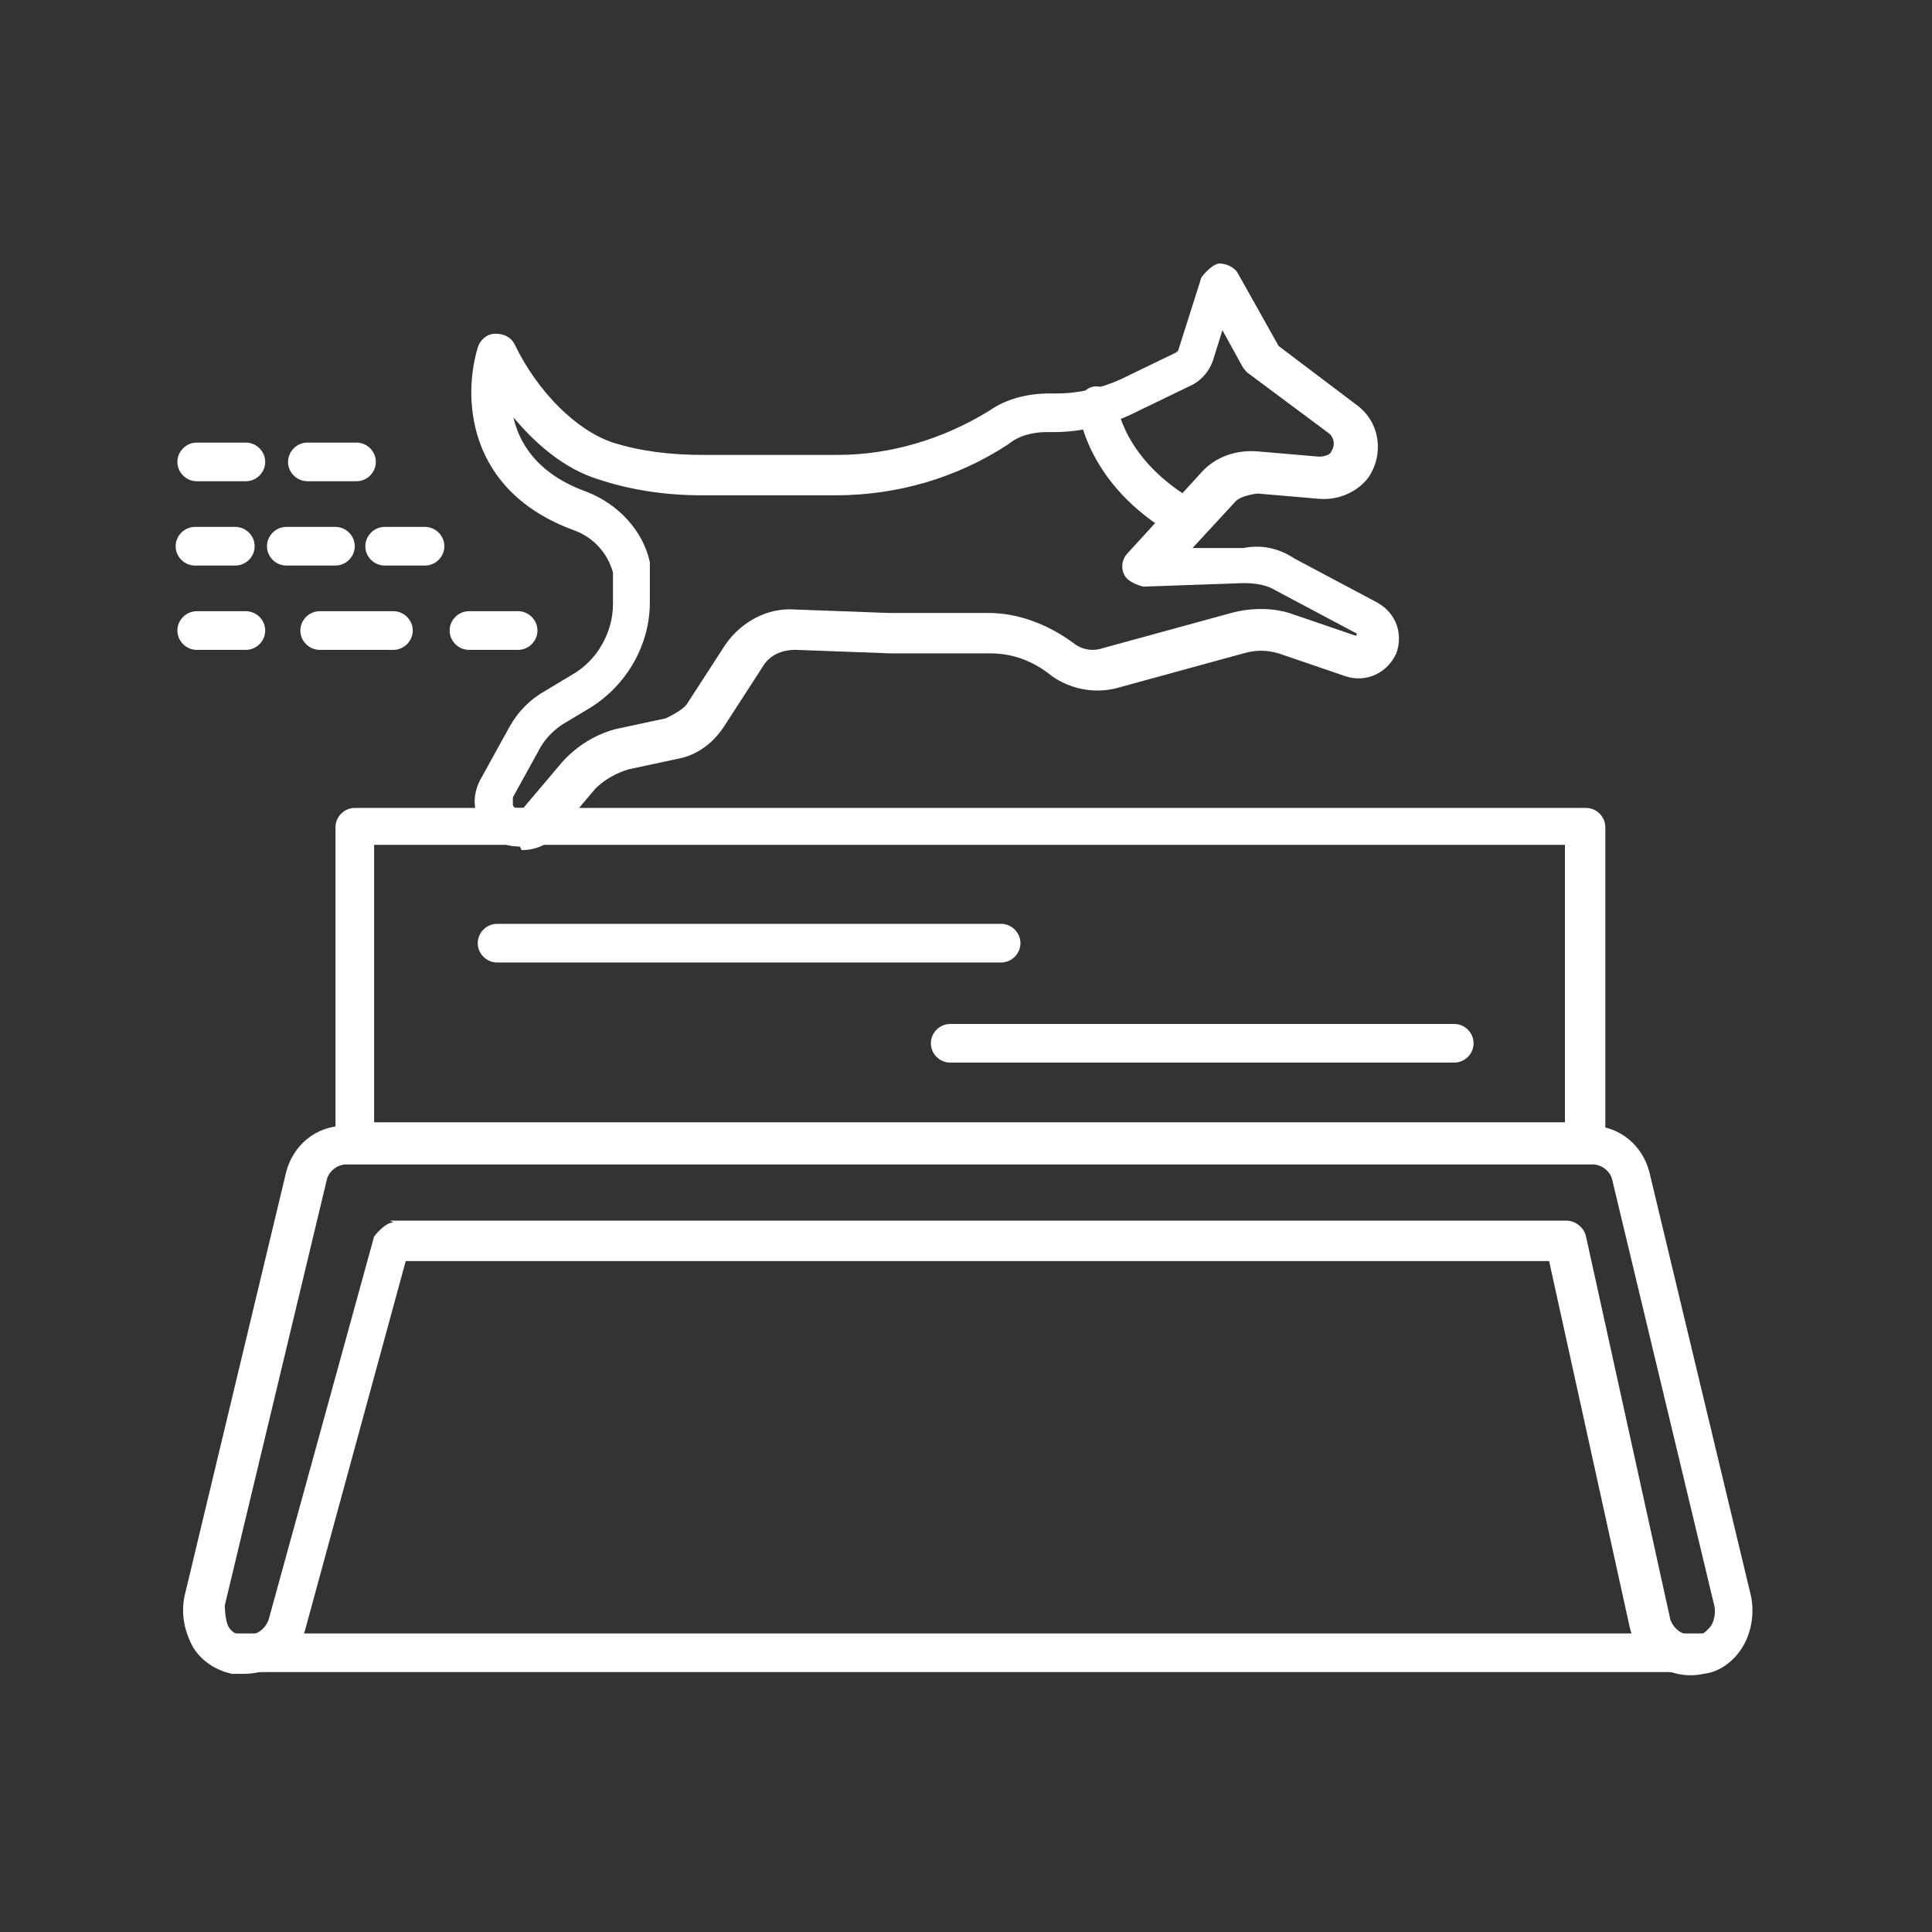<svg xmlns="http://www.w3.org/2000/svg" width="70" height="70" viewBox="0 0 70 70" fill="none"><rect x="0" y="0" width="70" height="70" fill="#333333" stroke="none"/><path d="M18.836 30.673C18.836 30.673 18.391 30.673 18.2 30.545C17.755 30.355 17.436 30.036 17.309 29.591C17.118 29.145 17.182 28.636 17.436 28.191L18.454 26.345C18.773 25.773 19.218 25.327 19.791 25.009L20.745 24.436C21.636 23.927 22.209 22.909 22.209 21.891V20.873C22.209 20.873 22.209 20.809 22.209 20.745C22.018 20.045 21.509 19.473 20.809 19.218C16.8 17.755 16.8 14.255 17.309 12.6C17.373 12.345 17.627 12.091 17.945 12.091C18.264 12.091 18.518 12.218 18.645 12.473C19.473 14.191 20.873 15.591 22.209 16.036C23.227 16.355 24.309 16.482 25.454 16.482H30.355C32.264 16.482 34.173 15.909 35.827 14.891C36.464 14.445 37.227 14.255 38.054 14.255H38.309C39.073 14.255 39.9 14.064 40.6 13.745L42.573 12.791C42.573 12.791 42.7 12.727 42.7 12.664L43.527 10.055C43.527 10.055 43.845 9.609 44.164 9.545C44.418 9.545 44.736 9.673 44.864 9.927L46.327 12.536L49.191 14.7C50.018 15.336 50.145 16.482 49.573 17.309C49.191 17.818 48.491 18.136 47.791 18.073L45.564 17.882C45.564 17.882 44.927 17.945 44.736 18.2L43.209 19.855H45.054C45.691 19.727 46.327 19.855 46.9 20.236L49.891 21.827C50.591 22.209 50.845 22.973 50.591 23.673C50.273 24.373 49.509 24.755 48.745 24.5L46.327 23.673C45.882 23.545 45.5 23.545 45.054 23.673L40.409 24.945C39.582 25.136 38.755 24.945 38.118 24.5C37.418 23.927 36.654 23.673 35.891 23.673H32.264L28.827 23.545C28.318 23.545 27.873 23.736 27.618 24.182L26.218 26.345C25.836 26.918 25.264 27.364 24.564 27.491L22.782 27.873C22.336 28 21.891 28.255 21.573 28.573L20.173 30.227C19.855 30.609 19.409 30.8 18.9 30.8L18.836 30.673ZM18.582 15.018C18.773 16.036 19.473 17.182 21.255 17.818C22.4 18.264 23.291 19.218 23.545 20.364C23.545 20.491 23.545 20.618 23.545 20.809V21.827C23.545 23.355 22.718 24.818 21.382 25.645L20.427 26.218C20.109 26.409 19.791 26.727 19.6 27.045L18.582 28.891C18.582 28.891 18.582 29.082 18.582 29.145C18.582 29.209 18.645 29.273 18.709 29.273C18.836 29.273 18.9 29.273 18.964 29.273L20.364 27.618C20.873 27.045 21.573 26.6 22.336 26.409L24.118 26.027C24.118 26.027 24.691 25.773 24.882 25.518L26.282 23.355C26.855 22.527 27.809 22.018 28.764 22.082L32.2 22.209H35.827C36.845 22.209 37.927 22.591 38.882 23.291C39.2 23.545 39.582 23.609 39.964 23.482L44.609 22.209C45.309 22.018 46.073 22.018 46.709 22.209L49.127 23.036L49.509 22.336L49.191 22.973L46.2 21.382C45.882 21.191 45.5 21.127 45.054 21.127L41.427 21.255C41.427 21.255 40.855 21.127 40.727 20.809C40.6 20.555 40.664 20.236 40.855 20.045L43.527 17.118C44.036 16.545 44.8 16.291 45.564 16.355L47.791 16.545C47.791 16.545 48.173 16.545 48.236 16.355C48.364 16.164 48.364 15.909 48.173 15.718L45.182 13.491C45.182 13.491 45.054 13.364 44.991 13.236L44.291 11.964L43.973 12.982C43.845 13.427 43.527 13.809 43.082 14L41.109 14.954C40.218 15.4 39.2 15.655 38.182 15.655H37.927C37.418 15.655 36.909 15.782 36.527 16.1C34.682 17.309 32.518 17.945 30.291 17.945H25.391C24.118 17.945 22.845 17.755 21.7 17.373C20.427 16.991 19.345 16.036 18.518 15.018H18.582Z" fill="white"></path><path d="M42.955 19.473C42.955 19.473 42.7 19.473 42.573 19.409C39.327 17.564 39.073 14.891 39.073 14.764C39.073 14.382 39.327 14 39.709 14C40.091 14 40.473 14.255 40.473 14.636C40.473 14.7 40.727 16.673 43.273 18.136C43.591 18.327 43.718 18.773 43.527 19.154C43.4 19.409 43.145 19.536 42.891 19.536L42.955 19.473Z" fill="white"></path><path d="M57.4 42.127H12.854C12.473 42.127 12.155 41.809 12.155 41.427V29.973C12.155 29.591 12.473 29.273 12.854 29.273H57.464C57.846 29.273 58.164 29.591 58.164 29.973V41.427C58.164 41.809 57.846 42.127 57.464 42.127H57.4ZM13.555 40.664H56.7V30.609H13.555V40.664Z" fill="white"></path><path d="M8.845 60.646C8.845 60.646 8.527 60.646 8.4 60.646C7.827 60.518 7.318 60.2 7 59.691C6.682 59.118 6.555 58.482 6.682 57.846L10.373 42.446C10.627 41.491 11.455 40.791 12.473 40.791H57.655C58.673 40.791 59.5 41.491 59.755 42.446L63.446 57.846C63.573 58.482 63.446 59.182 63.127 59.691C62.809 60.2 62.3 60.582 61.727 60.646C60.582 60.9 59.373 60.2 59.055 58.991L56.127 45.691H14.7L11.073 58.991C10.818 60.009 9.864 60.646 8.845 60.646ZM14.127 44.227H56.764C57.082 44.227 57.4 44.482 57.464 44.8L60.518 58.673C60.645 59.055 61.027 59.309 61.473 59.246C61.727 59.246 61.855 59.055 61.982 58.927C62.109 58.736 62.173 58.418 62.109 58.164L58.418 42.764C58.355 42.446 58.036 42.191 57.718 42.191H12.536C12.218 42.191 11.9 42.446 11.836 42.764L8.145 58.164C8.145 58.164 8.145 58.673 8.273 58.927C8.336 59.055 8.527 59.246 8.782 59.246C9.227 59.309 9.609 59.055 9.736 58.673L13.555 44.8C13.555 44.8 13.936 44.291 14.255 44.291L14.127 44.227Z" fill="white"></path><path d="M36.273 34.873H18.009C17.627 34.873 17.309 34.554 17.309 34.173C17.309 33.791 17.627 33.473 18.009 33.473H36.273C36.654 33.473 36.973 33.791 36.973 34.173C36.973 34.554 36.654 34.873 36.273 34.873Z" fill="white"></path><path d="M52.691 38.5H34.427C34.045 38.5 33.727 38.182 33.727 37.8C33.727 37.418 34.045 37.1 34.427 37.1H52.691C53.073 37.1 53.391 37.418 53.391 37.8C53.391 38.182 53.073 38.5 52.691 38.5Z" fill="white"></path><path d="M12.918 17.436H11.136C10.755 17.436 10.436 17.118 10.436 16.736C10.436 16.355 10.755 16.036 11.136 16.036H12.918C13.3 16.036 13.618 16.355 13.618 16.736C13.618 17.118 13.3 17.436 12.918 17.436Z" fill="white"></path><path d="M8.909 17.436H7.127C6.745 17.436 6.427 17.118 6.427 16.736C6.427 16.355 6.745 16.036 7.127 16.036H8.909C9.291 16.036 9.609 16.355 9.609 16.736C9.609 17.118 9.291 17.436 8.909 17.436Z" fill="white"></path><path d="M15.4 20.491H13.936C13.555 20.491 13.236 20.173 13.236 19.791C13.236 19.409 13.555 19.091 13.936 19.091H15.4C15.782 19.091 16.1 19.409 16.1 19.791C16.1 20.173 15.782 20.491 15.4 20.491Z" fill="white"></path><path d="M12.154 20.491H10.373C9.991 20.491 9.673 20.173 9.673 19.791C9.673 19.409 9.991 19.091 10.373 19.091H12.154C12.536 19.091 12.854 19.409 12.854 19.791C12.854 20.173 12.536 20.491 12.154 20.491Z" fill="white"></path><path d="M8.527 20.491H7.064C6.682 20.491 6.364 20.173 6.364 19.791C6.364 19.409 6.682 19.091 7.064 19.091H8.527C8.909 19.091 9.227 19.409 9.227 19.791C9.227 20.173 8.909 20.491 8.527 20.491Z" fill="white"></path><path d="M18.773 23.546H16.991C16.609 23.546 16.291 23.227 16.291 22.846C16.291 22.464 16.609 22.145 16.991 22.145H18.773C19.155 22.145 19.473 22.464 19.473 22.846C19.473 23.227 19.155 23.546 18.773 23.546Z" fill="white"></path><path d="M14.255 23.546H11.582C11.2 23.546 10.882 23.227 10.882 22.846C10.882 22.464 11.2 22.145 11.582 22.145H14.255C14.636 22.145 14.955 22.464 14.955 22.846C14.955 23.227 14.636 23.546 14.255 23.546Z" fill="white"></path><path d="M8.909 23.546H7.127C6.745 23.546 6.427 23.227 6.427 22.846C6.427 22.464 6.745 22.145 7.127 22.145H8.909C9.291 22.145 9.609 22.464 9.609 22.846C9.609 23.227 9.291 23.546 8.909 23.546Z" fill="white"></path><path d="M61.727 60.582H8.527C8.146 60.582 7.827 60.264 7.827 59.882C7.827 59.5 8.146 59.182 8.527 59.182H61.664C62.046 59.182 62.364 59.5 62.364 59.882C62.364 60.264 62.046 60.582 61.664 60.582H61.727Z" fill="white"></path></svg>
